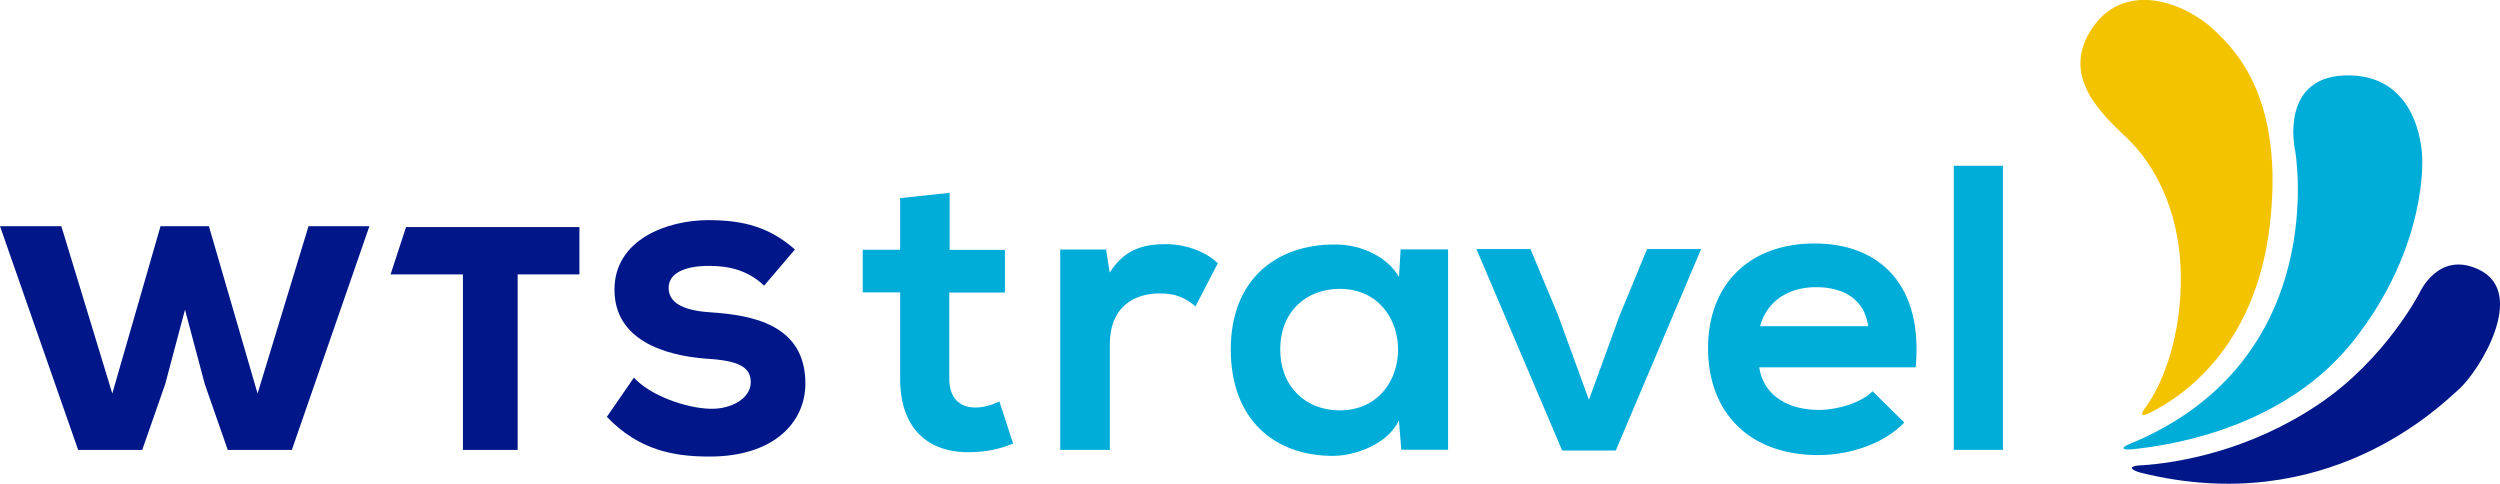 <?xml version="1.0" encoding="UTF-8"?>
<svg id="Layer_2" data-name="Layer 2" xmlns="http://www.w3.org/2000/svg" viewBox="0 0 219.74 42.52">
  <defs>
    <style>
      .cls-1 {
        fill: #001689;
      }

      .cls-1, .cls-2, .cls-3 {
        stroke-width: 0px;
      }

      .cls-2 {
        fill: #00acd8;
      }

      .cls-3 {
        fill: #f3c300;
      }
    </style>
  </defs>
  <g id="Layer_1-2" data-name="Layer 1">
    <g>
      <g>
        <path class="cls-3" d="m183.8,2.62c-2.67,4.18.97,7.42,3.16,9.52,1.67,1.59,4.89,5.69,4.72,12.94-.12,5.19-1.81,9.01-3.1,10.73-.48.64-.39.85.31.51,2.69-1.3,9.32-5.57,10.61-16.47,1.33-11.24-3.05-15.44-4.78-17.11-2.71-2.62-8.11-4.52-10.92-.12Z"/>
        <path class="cls-2" d="m201.72,13.12s3.39,18.64-14.67,25.96c-.45.18-.73.52.37.41,3.9-.4,13.55-2.05,19.49-9.6,6.53-8.29,5.99-16.07,5.99-16.07,0,0-.05-6.99-6.24-7.19-6.39-.21-4.95,6.5-4.95,6.5Z"/>
        <path class="cls-1" d="m188.22,40.9c3.28-.21,9.55-1.29,15.63-5.4,5.83-3.94,8.81-9.74,8.81-9.74,0,0,1.67-3.83,5.29-2.03,4.19,2.08-.04,8.9-1.83,10.49-1.7,1.52-11.64,11.36-27.91,7.34-.74-.18-1.41-.58,0-.67Z"/>
      </g>
      <g>
        <path class="cls-1" d="m18.36,19.88l4.28,14.71,4.48-14.71h5.35l-6.82,19.67h-5.63l-2.02-5.79-1.74-6.54-1.74,6.54-2.02,5.79h-5.63L0,19.88h5.39l4.48,14.71,4.24-14.71h4.24Z"/>
        <path class="cls-1" d="m40.69,39.55v-15.43h-6.36l1.36-4.16h15.24v4.16h-5.43v15.43h-4.8Z"/>
        <path class="cls-1" d="m67.18,25.12c-1.39-1.31-2.97-1.75-4.84-1.75-2.3,0-3.57.71-3.57,1.94s1.15,1.98,3.65,2.14c3.69.24,8.37,1.07,8.37,6.26,0,3.45-2.82,6.42-8.41,6.42-3.09,0-6.19-.52-9.04-3.49l2.38-3.45c1.39,1.55,4.56,2.7,6.74,2.74,1.82.04,3.53-.91,3.53-2.34,0-1.35-1.11-1.9-3.89-2.06-3.69-.28-8.09-1.63-8.09-6.07s4.68-6.11,8.25-6.11c3.05,0,5.35.59,7.61,2.58l-2.7,3.17Z"/>
        <path class="cls-2" d="m83.47,16.96v5h4.86v3.75h-4.89v7.61c0,1.68.93,2.5,2.29,2.5.68,0,1.46-.21,2.11-.54l1.21,3.71c-1.25.5-2.29.71-3.61.75-3.82.14-6.32-2.04-6.32-6.43v-7.61h-3.29v-3.75h3.29v-4.54l4.36-.46Z"/>
        <path class="cls-2" d="m97.22,21.92l.32,2.04c1.36-2.18,3.18-2.5,4.96-2.5s3.57.71,4.54,1.68l-1.96,3.79c-.89-.75-1.71-1.14-3.14-1.14-2.29,0-4.39,1.21-4.39,4.46v9.29h-4.36v-17.61h4.04Z"/>
        <path class="cls-2" d="m123.1,21.92h4.18v17.61h-4.11l-.21-2.57c-1,2.07-3.75,3.07-5.71,3.11-5.21.04-9.07-3.18-9.07-9.36s4.04-9.25,9.18-9.22c2.36,0,4.61,1.11,5.61,2.86l.14-2.43Zm-10.57,8.79c0,3.36,2.32,5.36,5.21,5.36,6.86,0,6.86-10.68,0-10.68-2.89,0-5.21,1.96-5.21,5.32Z"/>
        <path class="cls-2" d="m149.52,21.89l-7.5,17.71h-4.71l-7.54-17.71h4.75l2.43,5.82,2.71,7.43,2.68-7.36,2.43-5.89h4.75Z"/>
        <path class="cls-2" d="m154.63,32.28c.29,2.18,2.18,3.75,5.25,3.75,1.61,0,3.71-.61,4.71-1.64l2.79,2.75c-1.86,1.93-4.89,2.86-7.57,2.86-6.07,0-9.68-3.75-9.68-9.39s3.64-9.21,9.36-9.21,9.57,3.64,8.89,10.89h-13.75Zm9.57-3.61c-.29-2.29-2.07-3.43-4.57-3.43-2.36,0-4.29,1.14-4.93,3.43h9.5Z"/>
        <path class="cls-2" d="m176.05,14.57v24.97h-4.32V14.57h4.32Z"/>
      </g>
    </g>
  </g>
</svg>
